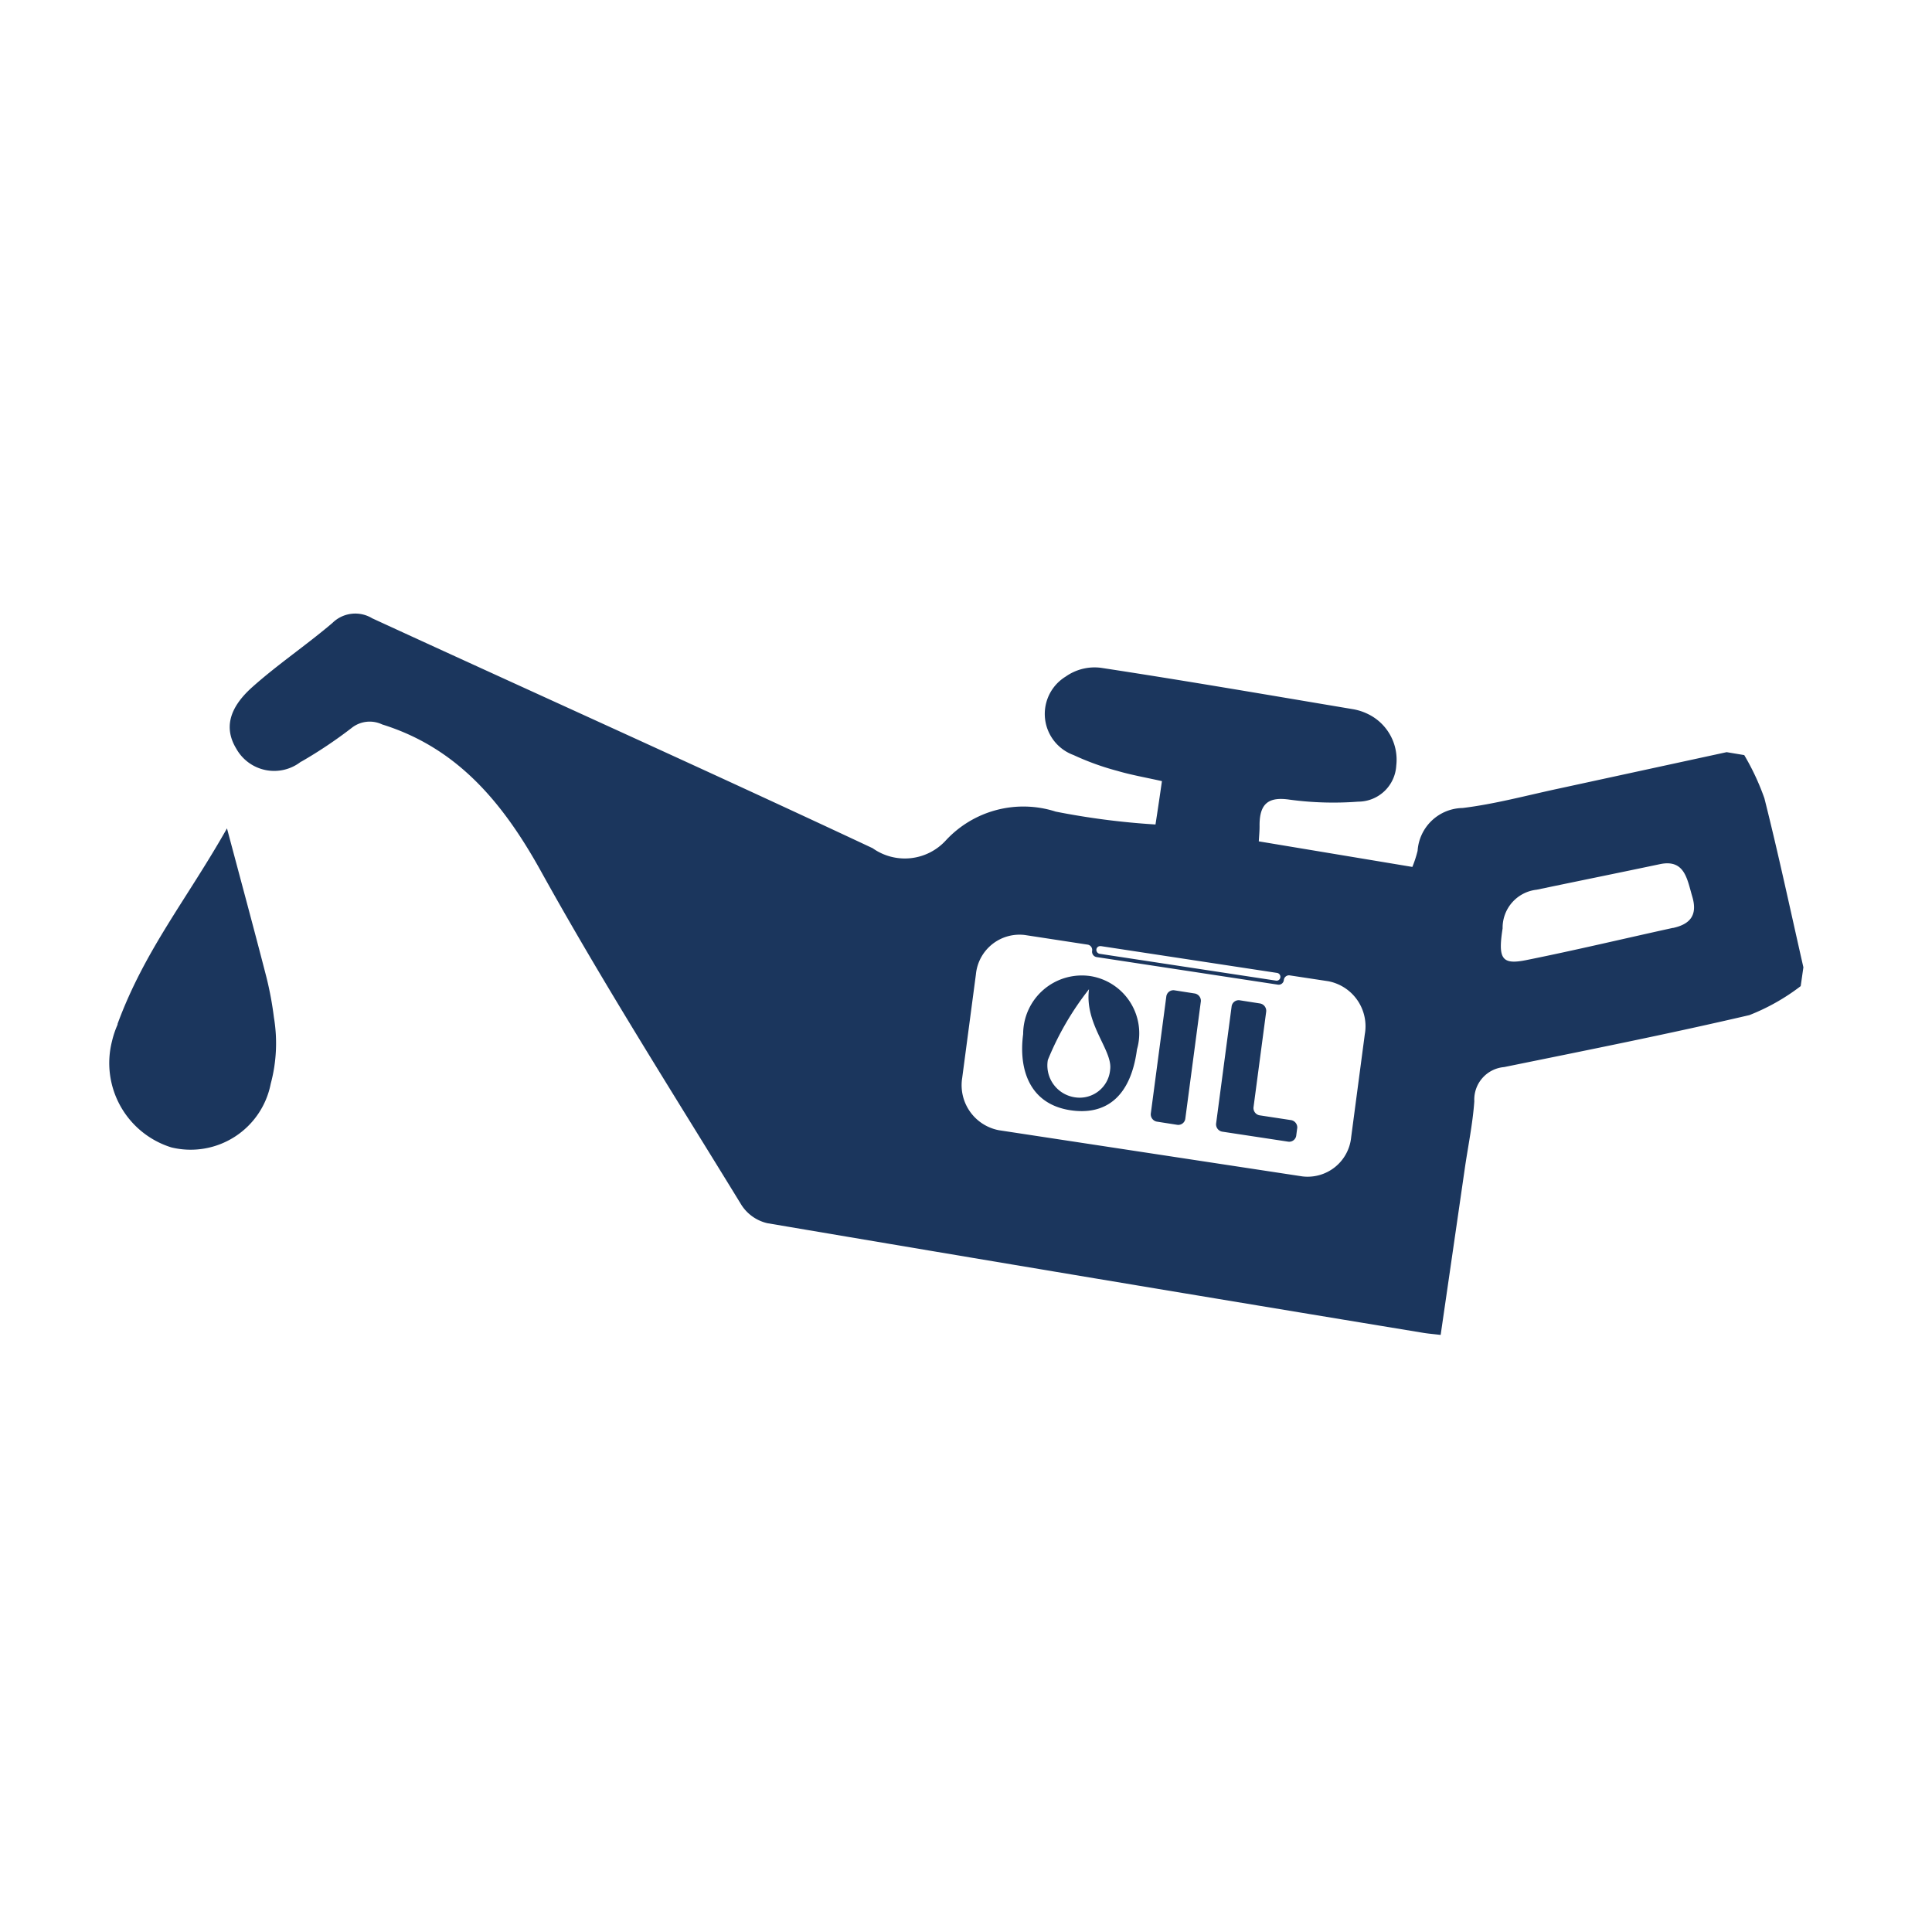 <?xml version="1.0" encoding="UTF-8"?> <svg xmlns="http://www.w3.org/2000/svg" xmlns:xlink="http://www.w3.org/1999/xlink" width="60" height="60" viewBox="0 0 60 60"><defs><clipPath id="clip-nav-icon-car-oil"><rect width="60" height="60"></rect></clipPath></defs><g id="nav-icon-car-oil" clip-path="url(#clip-nav-icon-car-oil)"><path id="Path_5749" data-name="Path 5749" d="M1259.331,267.237a1.823,1.823,0,0,0-2.092,1.8c-.148,1.119.213,2.174,1.465,2.365,1.047.159,1.866-.352,2.07-1.889A1.8,1.8,0,0,0,1259.331,267.237ZM1258.84,271a1,1,0,0,1-.835-1.156,9.057,9.057,0,0,1,1.279-2.2c-.144,1.087.737,1.895.657,2.495A.95.95,0,0,1,1258.84,271Zm6.908.971-.027.208a.221.221,0,0,1-.247.2l-2.056-.312a.231.231,0,0,1-.185-.264l.479-3.616a.221.221,0,0,1,.247-.2l.64.1a.233.233,0,0,1,.186.265l-.39,2.944a.23.23,0,0,0,.185.264l.984.15A.232.232,0,0,1,1265.749,271.975Zm-2.993-3.931-.479,3.616a.221.221,0,0,1-.246.2l-.64-.1a.231.231,0,0,1-.185-.264l.479-3.615a.222.222,0,0,1,.247-.2l.64.1A.231.231,0,0,1,1262.755,268.044Zm17.507-6.317a7.579,7.579,0,0,0-.629-1.35l-.546-.091-5.23,1.134c-.985.211-1.97.478-2.968.6a1.425,1.425,0,0,0-1.4,1.33,3.627,3.627,0,0,1-.163.5l-4.769-.794c.01-.184.025-.329.024-.473-.008-.7.273-.922.94-.821a10.193,10.193,0,0,0,2.123.061,1.186,1.186,0,0,0,1.182-1.119,1.575,1.575,0,0,0-.875-1.6,1.706,1.706,0,0,0-.46-.151c-2.612-.438-5.222-.889-7.839-1.287a1.556,1.556,0,0,0-1.091.272,1.36,1.36,0,0,0,.244,2.438,8.225,8.225,0,0,0,1.365.493c.439.129.891.206,1.379.317-.066.462-.125.863-.2,1.346a23.335,23.335,0,0,1-3.1-.4,3.281,3.281,0,0,0-3.407.89,1.725,1.725,0,0,1-2.277.247c-5.164-2.423-10.363-4.757-15.542-7.14a1.011,1.011,0,0,0-1.236.145c-.808.688-1.69,1.28-2.483,1.987-.755.672-.875,1.306-.5,1.92a1.348,1.348,0,0,0,2.007.4h.009a13.959,13.959,0,0,0,1.576-1.056.9.9,0,0,1,.936-.1c2.306.718,3.729,2.388,4.928,4.552,1.959,3.534,4.126,6.935,6.232,10.374a1.307,1.307,0,0,0,.8.563q10.185,1.728,20.377,3.406c.153.025.308.037.536.064.254-1.745.5-3.443.745-5.137.1-.7.25-1.407.3-2.119a1.014,1.014,0,0,1,.925-1.062c2.543-.518,5.088-1.024,7.618-1.614a6.548,6.548,0,0,0,1.593-.9c.029-.195.056-.39.084-.585C1281.072,265.217,1280.7,263.464,1280.262,261.726Zm-20.618,4.581,5.482.834a.122.122,0,0,1,.1.14.116.116,0,0,1-.131.1l-5.481-.834a.124.124,0,0,1-.1-.14A.117.117,0,0,1,1259.645,266.307Zm8.208,2.716-.426,3.217a1.359,1.359,0,0,1-1.516,1.22l-9.425-1.434a1.424,1.424,0,0,1-1.139-1.625l.426-3.217a1.36,1.36,0,0,1,1.516-1.221l1.958.3a.168.168,0,0,1,.135.192.169.169,0,0,0,.135.193l5.639.858a.161.161,0,0,0,.18-.145.161.161,0,0,1,.18-.144l1.2.182A1.424,1.424,0,0,1,1267.853,269.022Zm9.567-3.281c-1.518.333-3.031.694-4.553,1-.758.153-.887-.03-.737-.985h0a1.187,1.187,0,0,1,1.057-1.2c1.277-.267,2.553-.525,3.829-.794.764-.16.843.455,1,.994C1278.2,265.358,1277.936,265.629,1277.42,265.742Zm-48.306,2.993v-.006c.842-2.291,2.155-3.876,3.4-6.077.445,1.67.847,3.154,1.231,4.645a10.469,10.469,0,0,1,.227,1.228,4.843,4.843,0,0,1-.1,2.06,2.534,2.534,0,0,1-3.084,1.975,2.743,2.743,0,0,1-1.843-3.305,2.89,2.89,0,0,1,.175-.517" transform="translate(-1225.464 -236.923)" fill="#1b365d"></path></g></svg> 